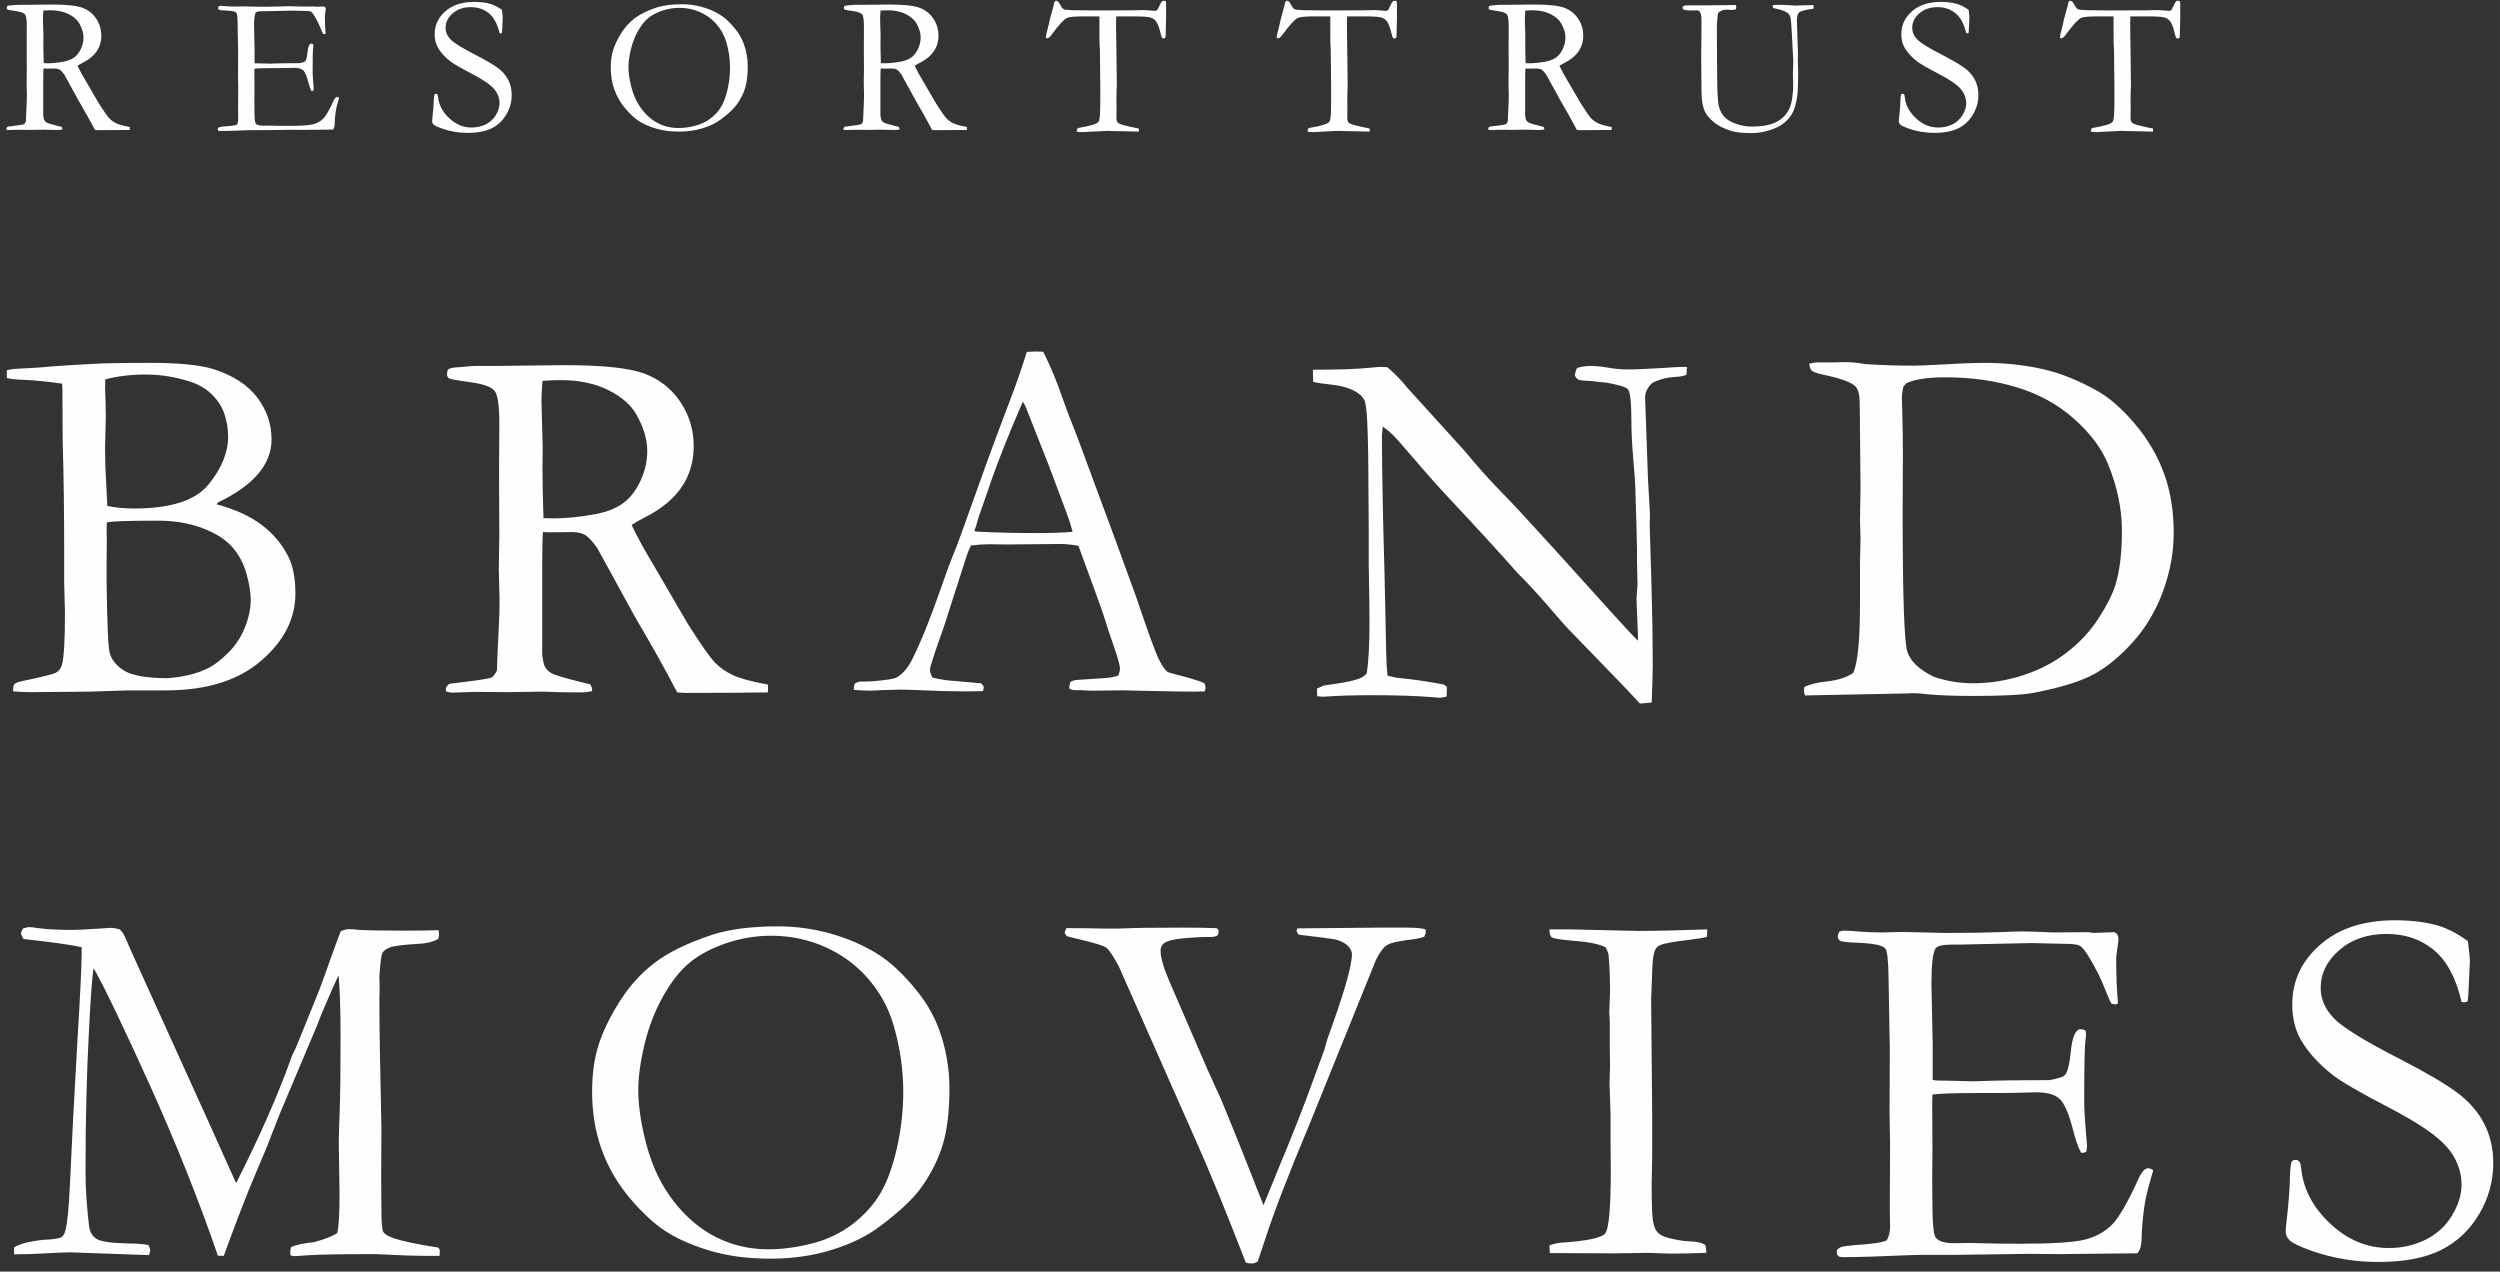 <svg 
 xmlns="http://www.w3.org/2000/svg"
 width="289px" height="147px" viewBox="0 0 289 147">
<rect x="0" y="0" width="289" height="147" fill="#333333" stroke="none"/>
<path fill-rule="evenodd"  fill="rgb(254, 254, 254)"
 d="M277.425,122.418 C280.554,124.032 282.794,125.352 284.143,126.378 C285.493,127.403 286.509,128.591 287.194,129.939 C287.879,131.287 288.221,132.791 288.221,134.452 C288.221,136.543 287.678,138.507 286.593,140.343 C285.507,142.180 284.045,143.563 282.207,144.491 C280.368,145.418 277.933,145.883 274.902,145.883 C272.261,145.883 269.728,145.463 267.303,144.624 C265.875,144.116 265.005,143.706 264.692,143.394 C264.379,143.082 264.223,142.750 264.223,142.398 C264.223,142.184 264.242,141.911 264.281,141.579 C264.555,139.276 264.702,137.382 264.721,135.898 C264.760,134.981 264.829,134.444 264.927,134.288 C265.005,134.152 265.151,134.083 265.367,134.083 C265.543,134.083 265.685,134.147 265.792,134.273 C265.900,134.400 265.973,134.639 266.012,134.991 C266.227,137.392 267.342,139.539 269.357,141.432 C271.352,143.326 273.611,144.272 276.134,144.272 C277.679,144.272 279.102,143.950 280.402,143.306 C281.703,142.662 282.720,141.730 283.454,140.510 C284.187,139.290 284.554,138.104 284.554,136.952 C284.554,135.371 283.996,133.927 282.882,132.619 C281.767,131.311 279.527,129.784 276.163,128.037 C272.799,126.290 270.608,125.016 269.592,124.216 C267.949,122.908 266.716,121.522 265.895,120.058 C265.288,118.926 264.985,117.608 264.985,116.105 C264.985,113.392 266.061,111.093 268.213,109.209 C270.364,107.326 273.249,106.384 276.867,106.384 C278.862,106.384 280.583,106.609 282.031,107.057 C283.087,107.409 284.172,107.985 285.287,108.785 C285.444,110.073 285.522,110.815 285.522,111.010 L285.405,113.616 C285.365,114.729 285.317,115.442 285.258,115.754 C285.082,115.832 284.935,115.871 284.818,115.871 L284.554,115.812 C283.928,113.079 282.867,111.088 281.371,109.839 C279.874,108.590 278.050,107.965 275.899,107.965 C273.669,107.965 271.840,108.590 270.413,109.839 C268.985,111.088 268.271,112.543 268.271,114.202 C268.271,115.471 268.770,116.632 269.768,117.686 C270.765,118.740 273.317,120.318 277.425,122.418 ZM251.983,4.151 C251.983,4.232 251.968,4.307 251.938,4.373 C251.855,4.426 251.784,4.451 251.724,4.451 C251.664,4.451 251.612,4.424 251.567,4.368 C251.522,4.312 251.465,4.140 251.398,3.851 C251.248,3.183 251.060,2.705 250.836,2.415 C250.685,2.230 250.470,2.097 250.189,2.015 C249.908,1.933 249.235,1.892 248.170,1.892 C247.315,1.892 246.682,1.892 246.270,1.892 C246.254,2.192 246.247,2.465 246.247,2.712 L246.337,9.689 C246.337,9.966 246.322,10.490 246.292,11.261 L246.303,12.756 L246.292,13.587 C246.292,13.849 246.337,14.036 246.427,14.149 C246.517,14.261 246.761,14.370 247.158,14.474 C247.848,14.647 248.309,14.751 248.541,14.789 C248.684,14.804 248.800,14.834 248.890,14.879 L248.890,15.215 L247.293,15.175 C246.416,15.169 245.756,15.152 245.314,15.126 L243.672,15.204 L242.468,15.271 C242.131,15.271 241.925,15.264 241.850,15.249 L241.692,15.182 C241.707,15.009 241.741,14.899 241.794,14.851 C241.846,14.802 241.985,14.763 242.210,14.733 C242.525,14.688 242.896,14.607 243.323,14.491 C243.750,14.375 244.032,14.258 244.167,14.138 C244.241,14.070 244.294,13.958 244.324,13.801 C244.391,13.472 244.425,12.825 244.425,11.859 L244.425,9.951 L244.380,5.787 L244.335,4.889 L244.324,1.892 C243.852,1.892 243.248,1.892 242.513,1.892 C241.434,1.892 240.778,1.958 240.545,2.088 C240.178,2.292 239.630,2.887 238.903,3.874 C238.663,4.244 238.454,4.429 238.274,4.429 L238.172,4.407 C238.142,4.362 238.127,4.321 238.127,4.283 C238.127,4.193 238.187,3.924 238.307,3.475 C238.457,2.899 238.547,2.510 238.577,2.308 L239.038,0.613 C239.068,0.388 239.109,0.244 239.162,0.181 C239.214,0.117 239.274,0.085 239.342,0.085 C239.477,0.085 239.630,0.246 239.803,0.568 C239.930,0.800 240.035,0.948 240.118,1.011 C240.200,1.075 240.320,1.118 240.478,1.140 L240.590,1.129 L241.074,1.174 L243.728,1.208 L246.866,1.197 L247.788,1.197 L249.531,1.164 C249.606,1.164 249.700,1.171 249.812,1.186 C250.322,1.231 250.637,1.253 250.757,1.253 C250.869,1.253 250.959,1.216 251.027,1.142 C251.049,1.113 251.173,0.866 251.398,0.401 C251.495,0.191 251.615,0.085 251.758,0.085 C251.818,0.085 251.893,0.100 251.983,0.130 C252.020,0.278 252.039,0.412 252.039,0.531 L252.028,0.976 L252.039,1.923 C252.039,2.153 252.020,2.896 251.983,4.151 ZM242.566,45.257 C243.954,46.057 245.377,47.321 246.834,49.049 C248.291,50.776 249.397,52.660 250.150,54.700 C250.902,56.740 251.279,59.038 251.279,61.595 C251.279,63.879 250.863,66.144 250.032,68.388 C249.201,70.633 248.042,72.580 246.556,74.229 C245.069,75.879 243.563,77.119 242.038,77.948 C240.512,78.778 238.184,79.495 235.055,80.100 C233.765,80.334 231.447,80.451 228.102,80.451 C225.892,80.451 224.093,80.383 222.704,80.247 C222.156,80.168 221.570,80.129 220.944,80.129 C220.846,80.129 220.739,80.139 220.621,80.159 L208.651,80.393 L208.593,80.159 C208.553,80.061 208.534,79.954 208.534,79.837 L208.593,79.397 C209.316,79.085 210.157,78.880 211.116,78.783 C212.504,78.626 213.541,78.294 214.226,77.786 C214.754,76.712 215.018,73.976 215.018,69.581 L215.018,64.951 L215.076,62.167 L215.018,60.116 L215.076,56.336 L214.988,46.812 C214.988,45.738 214.832,45.034 214.519,44.702 C214.069,44.214 212.876,43.764 210.940,43.354 C210.137,43.178 209.649,43.017 209.473,42.870 C209.297,42.724 209.189,42.446 209.150,42.036 C209.600,41.938 209.913,41.890 210.089,41.890 L212.172,41.890 L213.257,41.860 C213.981,41.860 214.783,41.938 215.663,42.095 C217.462,42.212 219.311,42.270 221.208,42.270 C221.755,42.270 222.538,42.241 223.555,42.182 C226.254,42.026 228.190,41.948 229.364,41.948 C231.730,41.948 233.965,42.182 236.068,42.651 C238.170,43.119 240.336,43.988 242.566,45.257 ZM233.148,44.774 C230.606,44.003 227.858,43.617 224.904,43.617 C222.870,43.617 221.364,43.842 220.386,44.291 C220.269,44.408 220.152,44.544 220.034,44.700 C219.917,45.189 219.858,45.637 219.858,46.047 C219.858,46.301 219.868,46.604 219.888,46.955 C219.946,49.220 219.976,51.035 219.976,52.401 L219.946,59.048 C219.946,68.808 220.127,74.240 220.489,75.342 C220.851,76.445 221.863,77.406 223.526,78.226 C225.012,78.734 226.518,78.987 228.044,78.987 C230.019,78.987 231.955,78.680 233.853,78.065 C235.749,77.450 237.427,76.582 238.884,75.459 C240.341,74.337 241.539,73.068 242.478,71.653 C243.417,70.238 244.081,68.964 244.473,67.832 C245.020,66.173 245.294,64.016 245.294,61.361 C245.294,58.824 244.756,56.247 243.681,53.631 C242.937,51.816 241.632,50.078 239.764,48.419 C237.896,46.760 235.691,45.545 233.148,44.774 ZM226.395,14.828 C225.690,15.183 224.757,15.361 223.595,15.361 C222.582,15.361 221.611,15.200 220.682,14.879 C220.135,14.684 219.801,14.527 219.681,14.407 C219.561,14.288 219.501,14.160 219.501,14.026 C219.501,13.943 219.508,13.839 219.524,13.711 C219.628,12.828 219.685,12.103 219.692,11.534 C219.707,11.182 219.733,10.977 219.771,10.917 C219.801,10.864 219.857,10.838 219.940,10.838 C220.007,10.838 220.061,10.862 220.103,10.911 C220.144,10.960 220.172,11.051 220.187,11.186 C220.269,12.106 220.697,12.929 221.469,13.655 C222.234,14.381 223.100,14.744 224.067,14.744 C224.659,14.744 225.205,14.620 225.703,14.374 C226.202,14.127 226.592,13.769 226.873,13.302 C227.154,12.834 227.295,12.380 227.295,11.938 C227.295,11.332 227.081,10.778 226.654,10.277 C226.226,9.776 225.368,9.190 224.078,8.520 C222.789,7.851 221.949,7.362 221.559,7.055 C220.929,6.554 220.457,6.023 220.142,5.462 C219.910,5.028 219.793,4.523 219.793,3.946 C219.793,2.906 220.206,2.025 221.031,1.303 C221.855,0.581 222.961,0.220 224.348,0.220 C225.113,0.220 225.773,0.306 226.327,0.478 C226.732,0.613 227.148,0.834 227.576,1.140 C227.636,1.634 227.666,1.919 227.666,1.993 L227.621,2.992 C227.606,3.419 227.587,3.692 227.565,3.812 C227.497,3.842 227.441,3.857 227.396,3.857 L227.295,3.834 C227.055,2.787 226.648,2.023 226.074,1.544 C225.501,1.066 224.802,0.826 223.977,0.826 C223.122,0.826 222.421,1.066 221.874,1.544 C221.327,2.023 221.053,2.581 221.053,3.217 C221.053,3.703 221.244,4.148 221.627,4.552 C222.009,4.957 222.987,5.561 224.562,6.366 C225.761,6.985 226.620,7.491 227.137,7.884 C227.655,8.277 228.044,8.733 228.307,9.249 C228.569,9.766 228.700,10.343 228.700,10.979 C228.700,11.781 228.492,12.534 228.076,13.238 C227.660,13.942 227.100,14.472 226.395,14.828 ZM207.991,1.427 C207.811,1.588 207.721,1.886 207.721,2.320 C207.721,2.552 207.736,3.058 207.766,3.836 L207.845,6.162 L207.834,7.083 L207.867,8.251 C207.867,9.719 207.826,10.718 207.744,11.250 C207.624,11.992 207.453,12.579 207.232,13.014 C207.011,13.448 206.690,13.839 206.270,14.187 C205.850,14.536 205.290,14.822 204.589,15.047 C203.888,15.271 203.196,15.384 202.514,15.384 C201.442,15.384 200.670,15.309 200.198,15.159 C199.335,14.897 198.649,14.556 198.139,14.137 C197.630,13.718 197.277,13.298 197.082,12.879 C196.820,12.325 196.689,11.516 196.689,10.452 L196.689,9.677 L196.655,6.532 L196.689,3.994 L196.689,2.286 C196.689,1.852 196.629,1.548 196.509,1.376 C196.426,1.256 196.306,1.196 196.149,1.196 L195.485,1.208 C194.991,1.208 194.676,1.155 194.541,1.051 C194.518,0.983 194.507,0.923 194.507,0.871 C194.507,0.804 194.529,0.751 194.574,0.714 C194.657,0.654 194.758,0.624 194.878,0.624 L195.171,0.624 L195.924,0.613 L197.701,0.613 L200.659,0.579 C200.696,0.706 200.715,0.804 200.715,0.871 C200.715,0.916 200.704,0.983 200.681,1.073 C200.486,1.125 200.329,1.152 200.209,1.152 C200.156,1.152 200.068,1.146 199.944,1.135 C199.821,1.124 199.721,1.118 199.646,1.118 C199.302,1.118 199.028,1.185 198.826,1.320 C198.691,1.403 198.608,1.511 198.578,1.646 L198.466,2.926 L198.499,8.487 C198.507,10.524 198.574,11.791 198.702,12.290 C198.829,12.788 199.043,13.198 199.343,13.520 C199.643,13.842 200.094,14.107 200.698,14.317 C201.301,14.527 201.888,14.632 202.458,14.632 C203.733,14.632 204.709,14.448 205.388,14.081 C206.066,13.714 206.553,13.207 206.850,12.559 C207.146,11.911 207.294,10.929 207.294,9.611 C207.294,9.573 207.283,9.273 207.260,8.712 L207.260,8.386 C207.260,8.266 207.267,8.032 207.283,7.684 C207.298,7.336 207.305,7.132 207.305,7.072 L207.136,3.848 C207.084,2.762 207.022,2.122 206.951,1.927 C206.880,1.732 206.777,1.586 206.642,1.489 C206.349,1.279 205.794,1.092 204.977,0.927 C204.940,0.822 204.917,0.714 204.910,0.602 C205.202,0.572 205.491,0.557 205.776,0.557 C206.075,0.557 206.390,0.568 206.720,0.590 C207.215,0.628 207.485,0.647 207.530,0.647 L209.307,0.590 L209.656,0.602 L209.644,1.006 C208.722,1.126 208.171,1.266 207.991,1.427 ZM195.016,42.417 L194.957,43.324 C194.644,43.461 194.214,43.544 193.666,43.573 C193.119,43.602 192.610,43.686 192.141,43.822 C191.437,44.037 191.016,44.222 190.879,44.378 C190.410,44.886 190.175,45.403 190.175,45.930 L190.498,55.183 L190.733,59.428 L190.703,60.658 L190.879,66.543 C190.997,70.565 191.055,74.059 191.055,77.026 C191.055,77.670 191.016,79.066 190.938,81.213 L189.570,81.330 C188.885,80.549 186.527,78.090 182.497,73.951 C181.558,72.995 180.922,72.322 180.590,71.931 L178.066,69.032 C177.087,67.959 176.451,67.275 176.158,66.983 C175.864,66.690 175.649,66.475 175.512,66.338 C173.379,63.918 170.611,60.892 167.206,57.262 C166.287,56.286 164.937,54.763 163.156,52.694 C162.041,51.386 161.337,50.586 161.043,50.293 C160.750,50.000 160.349,49.668 159.840,49.297 L159.752,50.293 C159.752,54.099 159.850,59.351 160.045,66.046 L160.251,75.737 C160.270,76.557 160.319,77.348 160.397,78.109 L161.424,78.343 C163.282,78.519 165.111,78.783 166.910,79.134 C167.047,79.251 167.164,79.339 167.262,79.397 L167.233,80.510 C166.920,80.607 166.666,80.656 166.470,80.656 C166.255,80.656 165.991,80.637 165.678,80.598 C163.742,80.441 161.385,80.364 158.608,80.364 C156.652,80.364 154.930,80.412 153.444,80.510 L153.034,80.539 C152.858,80.539 152.603,80.520 152.271,80.481 L152.241,79.602 L153.004,79.251 L154.383,79.046 C155.615,78.870 156.515,78.675 157.082,78.460 C157.453,78.324 157.757,78.119 157.992,77.846 C158.207,76.499 158.314,74.527 158.314,71.931 C158.314,70.721 158.285,68.505 158.226,65.284 L158.226,61.302 L158.168,52.987 C158.128,49.278 158.001,47.092 157.786,46.428 C157.669,46.077 157.424,45.765 157.053,45.491 C156.309,44.964 155.337,44.632 154.134,44.495 C152.931,44.359 152.153,44.242 151.801,44.144 L151.772,42.739 C154.803,42.739 157.023,42.661 158.432,42.504 C158.979,42.446 159.360,42.417 159.576,42.417 C159.752,42.417 160.016,42.427 160.368,42.446 C161.189,43.129 161.952,43.910 162.656,44.788 C162.813,44.964 162.989,45.159 163.184,45.374 L169.375,52.196 L170.255,53.250 C171.506,54.714 172.646,55.964 173.673,56.998 C174.700,58.033 176.699,60.190 179.672,63.469 L186.684,71.228 C187.368,71.990 188.249,72.937 189.324,74.068 L189.354,73.600 C189.236,70.887 189.178,69.452 189.178,69.296 L189.295,67.539 L189.236,64.787 L189.236,63.528 C189.236,62.727 189.168,60.258 189.031,56.120 C189.011,55.554 188.933,54.485 188.796,52.914 C188.659,51.342 188.591,49.961 188.591,48.770 C188.591,46.623 188.464,45.374 188.210,45.023 C188.034,44.769 187.202,44.506 185.716,44.232 C185.364,44.213 184.816,44.154 184.073,44.056 C183.193,44.017 182.674,43.968 182.518,43.910 C182.361,43.851 182.205,43.686 182.049,43.412 C182.088,43.100 182.176,42.807 182.313,42.534 C182.841,42.378 183.359,42.299 183.868,42.299 C184.415,42.299 185.095,42.368 185.907,42.504 C186.718,42.641 187.447,42.709 188.092,42.709 C188.992,42.709 190.390,42.651 192.288,42.534 C193.363,42.456 194.106,42.417 194.517,42.417 L195.016,42.417 ZM182.694,15.047 C182.597,15.047 182.462,15.039 182.290,15.025 C181.757,14.005 181.131,12.885 180.411,11.663 L178.747,8.628 C178.522,8.313 178.336,8.117 178.190,8.038 C178.044,7.960 177.851,7.920 177.611,7.920 L176.655,7.931 L176.340,7.920 C176.318,8.160 176.307,8.650 176.307,9.390 L176.307,13.229 C176.299,13.371 176.329,13.569 176.397,13.824 C176.456,13.966 176.560,14.080 176.706,14.166 C176.852,14.252 177.274,14.381 177.971,14.553 L178.432,14.665 C178.492,14.740 178.522,14.841 178.522,14.968 C178.320,15.006 178.177,15.025 178.095,15.025 C177.422,15.025 176.946,15.017 176.670,15.002 C176.527,14.995 176.411,14.991 176.322,14.991 L174.795,15.013 L173.302,15.002 C173.234,15.002 172.894,15.013 172.280,15.036 L172.056,14.991 L172.033,14.879 C172.033,14.811 172.085,14.733 172.190,14.643 C173.279,14.516 173.895,14.426 174.037,14.374 C174.134,14.337 174.223,14.224 174.305,14.037 L174.305,13.914 C174.305,13.727 174.335,13.050 174.395,11.884 C174.410,11.555 174.417,11.234 174.417,10.920 L174.383,9.585 L174.406,8.071 L174.395,5.256 L174.406,3.238 C174.413,2.385 174.348,1.866 174.209,1.679 C174.070,1.492 173.712,1.359 173.135,1.281 C172.558,1.202 172.239,1.144 172.179,1.107 C172.119,1.069 172.089,1.010 172.089,0.927 C172.089,0.875 172.100,0.808 172.123,0.725 C172.198,0.658 172.370,0.620 172.640,0.613 C172.678,0.613 172.781,0.604 172.950,0.585 C173.118,0.566 173.277,0.557 173.428,0.557 L174.350,0.557 L177.307,0.523 C178.979,0.523 180.151,0.647 180.822,0.893 C181.493,1.140 182.027,1.558 182.424,2.145 C182.822,2.732 183.021,3.389 183.021,4.115 C183.021,5.492 182.298,6.543 180.853,7.269 C180.606,7.396 180.411,7.508 180.269,7.605 C180.523,8.144 180.878,8.790 181.335,9.545 L182.761,11.989 C183.331,12.889 183.724,13.453 183.942,13.682 C184.160,13.910 184.424,14.099 184.735,14.249 C185.046,14.399 185.569,14.542 186.304,14.677 C186.312,14.751 186.316,14.811 186.316,14.856 C186.316,14.901 186.312,14.957 186.304,15.025 C185.277,15.039 184.074,15.047 182.694,15.047 ZM180.653,5.667 C180.859,5.233 180.962,4.785 180.962,4.322 C180.962,3.814 180.801,3.277 180.479,2.709 C180.231,2.276 179.813,1.914 179.225,1.622 C178.636,1.331 177.930,1.185 177.105,1.185 C176.903,1.185 176.640,1.196 176.318,1.219 C176.288,1.607 176.273,1.906 176.273,2.115 L176.329,4.210 L176.318,5.073 C176.318,5.655 176.333,6.399 176.363,7.302 C176.565,7.310 176.715,7.314 176.813,7.314 C177.352,7.314 177.975,7.250 178.679,7.123 C179.174,7.026 179.575,6.867 179.883,6.647 C180.190,6.427 180.447,6.100 180.653,5.667 ZM161.436,4.151 C161.436,4.232 161.421,4.307 161.391,4.373 C161.309,4.426 161.238,4.451 161.178,4.451 C161.118,4.451 161.065,4.424 161.020,4.368 C160.975,4.312 160.919,4.140 160.852,3.851 C160.701,3.183 160.514,2.705 160.289,2.415 C160.139,2.230 159.924,2.097 159.643,2.015 C159.361,1.933 158.688,1.892 157.624,1.892 C156.769,1.892 156.136,1.892 155.723,1.892 C155.708,2.192 155.701,2.465 155.701,2.712 L155.791,9.689 C155.791,9.966 155.776,10.490 155.746,11.261 L155.757,12.756 L155.746,13.587 C155.746,13.849 155.791,14.036 155.881,14.149 C155.971,14.261 156.214,14.370 156.612,14.474 C157.301,14.647 157.763,14.751 157.995,14.789 C158.137,14.804 158.254,14.834 158.344,14.879 L158.344,15.215 L156.747,15.175 C155.869,15.169 155.210,15.152 154.767,15.126 L153.125,15.204 L151.922,15.271 C151.585,15.271 151.378,15.264 151.304,15.249 L151.146,15.182 C151.161,15.009 151.195,14.899 151.247,14.851 C151.300,14.802 151.438,14.763 151.663,14.733 C151.978,14.688 152.349,14.607 152.777,14.491 C153.204,14.375 153.485,14.258 153.620,14.138 C153.695,14.070 153.748,13.958 153.778,13.801 C153.845,13.472 153.879,12.825 153.879,11.859 L153.879,9.951 L153.834,5.787 L153.789,4.889 L153.778,1.892 C153.305,1.892 152.702,1.892 151.967,1.892 C150.887,1.892 150.231,1.958 149.999,2.088 C149.632,2.292 149.084,2.887 148.357,3.874 C148.117,4.244 147.907,4.429 147.727,4.429 L147.626,4.407 C147.596,4.362 147.581,4.321 147.581,4.283 C147.581,4.193 147.641,3.924 147.761,3.475 C147.911,2.899 148.001,2.510 148.031,2.308 L148.492,0.613 C148.522,0.388 148.563,0.244 148.616,0.181 C148.668,0.117 148.728,0.085 148.796,0.085 C148.931,0.085 149.084,0.246 149.257,0.568 C149.384,0.800 149.489,0.948 149.572,1.011 C149.654,1.075 149.774,1.118 149.932,1.140 L150.044,1.129 L150.528,1.174 L153.182,1.208 L156.319,1.197 L157.242,1.197 L158.985,1.164 C159.060,1.164 159.153,1.171 159.266,1.186 C159.776,1.231 160.090,1.253 160.210,1.253 C160.323,1.253 160.413,1.216 160.480,1.142 C160.503,1.113 160.627,0.866 160.852,0.401 C160.949,0.191 161.069,0.085 161.211,0.085 C161.271,0.085 161.346,0.100 161.436,0.130 C161.474,0.278 161.493,0.412 161.493,0.531 L161.481,0.976 L161.493,1.923 C161.493,2.153 161.474,2.896 161.436,4.151 ZM151.097,126.792 L153.118,121.288 C153.157,121.170 153.265,120.780 153.441,120.116 C155.335,114.944 156.282,111.674 156.282,110.307 C156.282,110.015 156.150,109.717 155.886,109.414 C155.622,109.112 155.197,108.863 154.610,108.668 C154.375,108.590 153.613,108.473 152.322,108.316 L150.151,108.053 C149.975,107.858 149.887,107.692 149.887,107.555 L149.975,107.321 L159.480,107.233 L162.619,107.233 C163.675,107.233 164.399,107.302 164.790,107.438 L164.820,107.672 C164.820,107.829 164.761,108.034 164.644,108.287 C164.174,108.444 163.744,108.541 163.352,108.580 C161.709,108.775 160.692,109.004 160.300,109.268 C159.909,109.532 159.498,110.093 159.068,110.952 L151.370,129.984 C148.970,135.703 147.263,140.134 146.248,143.277 L145.399,145.824 C145.145,145.980 144.931,146.058 144.755,146.058 C144.531,146.058 144.286,146.029 144.021,145.971 C141.693,139.964 139.795,135.322 138.328,132.045 L129.348,111.742 C128.703,110.532 128.219,109.805 127.897,109.561 C127.574,109.317 126.444,108.971 124.509,108.521 C123.825,108.365 123.444,108.268 123.365,108.229 C123.229,108.131 123.131,107.985 123.072,107.789 L123.277,107.292 C124.862,107.292 126.446,107.311 128.030,107.350 L128.998,107.350 C129.292,107.350 129.614,107.341 129.966,107.321 C131.237,107.262 133.535,107.233 136.861,107.233 C137.525,107.233 138.171,107.238 138.797,107.248 C139.423,107.258 140.029,107.272 140.616,107.292 C140.733,107.350 140.821,107.438 140.880,107.555 L140.821,108.024 C140.704,108.219 140.411,108.316 139.941,108.316 L139.706,108.316 C139.159,108.297 138.259,108.341 137.007,108.448 C135.755,108.556 134.934,108.756 134.543,109.048 C134.289,109.263 134.162,109.546 134.162,109.898 C134.162,110.659 134.484,111.801 135.130,113.323 L139.595,123.659 L141.152,127.085 C142.660,130.716 144.148,134.425 145.618,138.211 C145.774,138.621 145.921,138.992 146.058,139.324 L148.021,134.522 C149.036,132.102 150.062,129.525 151.097,126.792 ZM137.951,79.954 C136.953,79.954 135.193,79.924 132.670,79.866 L129.736,79.800 L126.186,79.844 C125.952,79.844 125.712,79.833 125.468,79.811 C125.223,79.789 125.013,79.778 124.837,79.778 L124.191,79.778 C123.976,79.759 123.781,79.700 123.605,79.602 C123.605,79.329 123.653,79.066 123.751,78.812 C123.986,78.695 124.201,78.627 124.397,78.607 L127.476,78.401 C128.278,78.363 128.884,78.255 129.295,78.079 C129.412,77.727 129.471,77.463 129.471,77.287 C129.471,76.935 129.216,76.025 128.708,74.558 C128.356,73.581 128.049,72.652 127.785,71.772 C127.521,70.892 126.481,67.998 124.665,63.089 C123.863,62.952 123.159,62.883 122.553,62.883 L116.274,62.942 L114.426,62.913 C113.761,62.913 113.027,62.962 112.226,63.059 C111.971,63.645 111.804,64.065 111.726,64.318 L109.141,72.370 C108.045,75.435 107.498,77.124 107.498,77.436 C107.498,77.611 107.586,77.904 107.762,78.314 C108.173,78.431 108.720,78.539 109.405,78.636 L113.395,78.987 C113.610,79.163 113.718,79.320 113.718,79.456 C113.718,79.554 113.688,79.700 113.630,79.895 C112.750,79.915 112.075,79.924 111.605,79.924 C110.040,79.924 108.222,79.876 106.149,79.778 C105.190,79.739 104.506,79.719 104.095,79.719 C103.684,79.719 102.970,79.739 101.953,79.778 C101.288,79.817 100.809,79.837 100.516,79.837 C100.046,79.837 99.440,79.807 98.697,79.749 L98.697,79.573 C98.697,79.437 98.736,79.251 98.814,79.017 C99.088,78.861 99.332,78.783 99.547,78.783 L100.222,78.783 C100.359,78.783 100.593,78.773 100.926,78.753 C102.431,78.617 103.320,78.480 103.594,78.343 C104.278,77.973 104.865,77.329 105.354,76.411 C106.371,74.420 107.516,71.599 108.787,67.949 C109.394,66.212 109.775,65.158 109.932,64.787 C110.420,63.615 110.890,62.386 111.340,61.097 L114.099,53.397 C114.529,52.187 115.566,49.415 117.209,45.081 C117.620,43.988 118.119,42.524 118.706,40.689 L119.570,40.630 L120.596,40.660 C121.435,42.319 122.178,44.105 122.823,46.018 C123.174,47.033 123.750,48.546 124.552,50.556 L129.006,62.591 L131.379,69.120 C132.631,72.829 133.452,75.108 133.843,75.957 C134.235,76.806 134.596,77.367 134.929,77.641 C135.027,77.719 135.393,77.836 136.029,77.992 C136.665,78.148 137.110,78.266 137.364,78.343 C138.263,78.597 138.890,78.812 139.242,78.987 C139.320,79.202 139.359,79.368 139.359,79.485 C139.359,79.583 139.330,79.730 139.271,79.924 C138.645,79.944 138.205,79.954 137.951,79.954 ZM123.317,59.341 C122.047,55.946 121.344,54.073 121.208,53.722 L118.541,46.961 L118.248,46.434 C118.130,46.668 117.699,47.673 116.955,49.448 C115.702,52.493 114.801,54.863 114.253,56.561 C113.998,57.322 113.733,58.078 113.459,58.829 C113.185,59.580 113.014,60.107 112.945,60.410 C112.877,60.713 112.774,61.020 112.637,61.332 L112.813,61.449 C114.906,61.566 117.292,61.624 119.972,61.624 C121.497,61.624 122.837,61.576 123.991,61.478 C123.795,60.717 123.571,60.005 123.317,59.341 ZM134.749,4.151 C134.749,4.232 134.734,4.307 134.704,4.373 C134.622,4.426 134.550,4.451 134.490,4.451 C134.430,4.451 134.378,4.424 134.333,4.368 C134.288,4.312 134.232,4.140 134.164,3.851 C134.014,3.183 133.827,2.705 133.602,2.415 C133.452,2.230 133.237,2.097 132.955,2.015 C132.674,1.933 132.001,1.892 130.937,1.892 C130.082,1.892 129.448,1.892 129.036,1.892 C129.021,2.192 129.014,2.465 129.014,2.712 L129.104,9.689 C129.104,9.966 129.088,10.490 129.059,11.261 L129.070,12.756 L129.059,13.587 C129.059,13.849 129.104,14.036 129.194,14.149 C129.283,14.261 129.527,14.370 129.925,14.474 C130.614,14.647 131.075,14.751 131.308,14.789 C131.450,14.804 131.566,14.834 131.656,14.879 L131.656,15.215 L130.059,15.175 C129.182,15.169 128.522,15.152 128.080,15.126 L126.438,15.204 L125.235,15.271 C124.897,15.271 124.691,15.264 124.616,15.249 L124.459,15.182 C124.474,15.009 124.508,14.899 124.560,14.851 C124.612,14.802 124.751,14.763 124.976,14.733 C125.291,14.688 125.662,14.607 126.090,14.491 C126.517,14.375 126.798,14.258 126.933,14.138 C127.008,14.070 127.060,13.958 127.090,13.801 C127.158,13.472 127.192,12.825 127.192,11.859 L127.192,9.951 L127.147,5.787 L127.102,4.889 L127.090,1.892 C126.618,1.892 126.015,1.892 125.280,1.892 C124.200,1.892 123.544,1.958 123.312,2.088 C122.944,2.292 122.397,2.887 121.670,3.874 C121.430,4.244 121.220,4.429 121.040,4.429 L120.939,4.407 C120.909,4.362 120.894,4.321 120.894,4.283 C120.894,4.193 120.954,3.924 121.074,3.475 C121.224,2.899 121.314,2.510 121.344,2.308 L121.805,0.613 C121.835,0.388 121.876,0.244 121.928,0.181 C121.981,0.117 122.041,0.085 122.108,0.085 C122.243,0.085 122.397,0.246 122.570,0.568 C122.697,0.800 122.802,0.948 122.884,1.011 C122.967,1.075 123.087,1.118 123.244,1.140 L123.357,1.129 L123.840,1.174 L126.494,1.208 L129.632,1.197 L130.554,1.197 L132.297,1.164 C132.372,1.164 132.466,1.171 132.579,1.186 C133.088,1.231 133.403,1.253 133.523,1.253 C133.636,1.253 133.726,1.216 133.793,1.142 C133.816,1.113 133.939,0.866 134.164,0.401 C134.262,0.191 134.382,0.085 134.524,0.085 C134.584,0.085 134.659,0.100 134.749,0.130 C134.787,0.278 134.805,0.412 134.805,0.531 L134.794,0.976 L134.805,1.923 C134.805,2.153 134.787,2.896 134.749,4.151 ZM108.160,15.047 C108.063,15.047 107.928,15.039 107.756,15.025 C107.223,14.005 106.597,12.885 105.877,11.663 L104.213,8.628 C103.988,8.313 103.803,8.117 103.656,8.038 C103.510,7.960 103.317,7.920 103.077,7.920 L102.121,7.931 L101.806,7.920 C101.784,8.160 101.773,8.650 101.773,9.390 L101.773,13.229 C101.765,13.371 101.795,13.569 101.863,13.824 C101.922,13.966 102.026,14.080 102.172,14.166 C102.318,14.252 102.740,14.381 103.437,14.553 L103.898,14.665 C103.958,14.740 103.988,14.841 103.988,14.968 C103.786,15.006 103.643,15.025 103.561,15.025 C102.888,15.025 102.412,15.017 102.136,15.002 C101.993,14.995 101.877,14.991 101.788,14.991 L100.261,15.013 L98.768,15.002 C98.700,15.002 98.360,15.013 97.746,15.036 L97.522,14.991 L97.499,14.879 C97.499,14.811 97.551,14.733 97.656,14.643 C98.745,14.516 99.361,14.426 99.503,14.374 C99.600,14.337 99.689,14.224 99.771,14.037 L99.771,13.914 C99.771,13.727 99.801,13.050 99.861,11.884 C99.876,11.555 99.883,11.234 99.883,10.920 L99.850,9.585 L99.872,8.071 L99.861,5.256 L99.872,3.238 C99.879,2.385 99.814,1.866 99.675,1.679 C99.536,1.492 99.178,1.359 98.601,1.281 C98.024,1.202 97.705,1.144 97.645,1.107 C97.585,1.069 97.555,1.010 97.555,0.927 C97.555,0.875 97.567,0.808 97.589,0.725 C97.664,0.658 97.836,0.620 98.106,0.613 C98.144,0.613 98.247,0.604 98.416,0.585 C98.584,0.566 98.744,0.557 98.894,0.557 L99.816,0.557 L102.774,0.523 C104.445,0.523 105.617,0.647 106.288,0.893 C106.959,1.140 107.493,1.558 107.891,2.145 C108.288,2.732 108.487,3.389 108.487,4.115 C108.487,5.492 107.764,6.543 106.319,7.269 C106.072,7.396 105.877,7.508 105.735,7.605 C105.989,8.144 106.345,8.790 106.801,9.545 L108.227,11.989 C108.797,12.889 109.190,13.453 109.408,13.682 C109.626,13.910 109.890,14.099 110.201,14.249 C110.512,14.399 111.035,14.542 111.770,14.677 C111.778,14.751 111.782,14.811 111.782,14.856 C111.782,14.901 111.778,14.957 111.770,15.025 C110.743,15.039 109.540,15.047 108.160,15.047 ZM106.119,5.667 C106.325,5.233 106.429,4.785 106.429,4.322 C106.429,3.814 106.267,3.277 105.945,2.709 C105.698,2.276 105.279,1.914 104.691,1.622 C104.102,1.331 103.396,1.185 102.571,1.185 C102.369,1.185 102.106,1.196 101.784,1.219 C101.754,1.607 101.739,1.906 101.739,2.115 L101.795,4.210 L101.784,5.073 C101.784,5.655 101.799,6.399 101.829,7.302 C102.031,7.310 102.181,7.314 102.279,7.314 C102.818,7.314 103.441,7.250 104.146,7.123 C104.640,7.026 105.041,6.867 105.349,6.647 C105.656,6.427 105.913,6.100 106.119,5.667 ZM101.306,110.190 C102.910,111.167 104.513,112.670 106.117,114.699 C107.232,116.105 108.073,117.618 108.640,119.238 C109.384,121.366 109.755,123.562 109.755,125.826 C109.755,128.403 109.506,130.540 109.007,132.238 C108.508,133.937 107.672,135.616 106.499,137.274 C105.579,138.563 104.005,140.046 101.775,141.725 C100.289,142.857 98.441,143.770 96.231,144.463 C94.020,145.155 91.634,145.502 89.072,145.502 C86.471,145.502 84.153,145.199 82.119,144.594 C80.085,143.990 78.388,143.253 77.029,142.384 C75.669,141.516 74.271,140.232 72.834,138.534 C71.396,136.835 70.306,134.961 69.563,132.912 C68.819,130.862 68.448,128.627 68.448,126.207 C68.448,124.216 68.687,122.444 69.166,120.892 C69.646,119.340 70.452,117.657 71.587,115.841 C72.721,114.026 74.090,112.508 75.694,111.288 C77.298,110.069 79.518,108.990 82.354,108.053 C84.349,107.409 86.872,107.087 89.923,107.087 C91.977,107.087 93.986,107.360 95.952,107.906 C97.918,108.453 99.702,109.214 101.306,110.190 ZM95.321,109.444 C93.385,108.595 91.321,108.170 89.131,108.170 C87.351,108.170 85.610,108.463 83.909,109.048 C82.207,109.634 80.809,110.381 79.713,111.288 C78.618,112.196 77.601,113.484 76.662,115.153 C75.723,116.822 75.009,118.662 74.521,120.673 C74.032,122.683 73.787,124.460 73.787,126.002 C73.787,127.622 74.032,129.457 74.521,131.506 C75.009,133.556 75.679,135.332 76.530,136.835 C77.381,138.339 78.427,139.671 79.669,140.832 C80.911,141.994 82.305,142.882 83.850,143.496 C85.395,144.111 87.048,144.419 88.808,144.419 C90.451,144.419 92.157,144.190 93.928,143.731 C95.697,143.272 97.267,142.511 98.636,141.447 C100.005,140.383 101.076,139.173 101.849,137.816 C102.621,136.460 103.242,134.717 103.712,132.590 C104.181,130.462 104.416,128.334 104.416,126.207 C104.416,123.552 104.024,120.927 103.242,118.330 C102.636,116.359 101.648,114.597 100.279,113.045 C98.910,111.493 97.257,110.293 95.321,109.444 ZM79.342,80.100 C79.088,80.100 78.736,80.080 78.286,80.042 C76.897,77.383 75.265,74.460 73.387,71.273 L69.045,63.355 C68.458,62.534 67.974,62.021 67.593,61.816 C67.211,61.611 66.708,61.508 66.082,61.508 L63.588,61.537 L62.767,61.508 C62.708,62.133 62.679,63.411 62.679,65.344 L62.679,75.357 C62.659,75.728 62.737,76.245 62.913,76.909 C63.070,77.280 63.339,77.577 63.720,77.802 C64.101,78.026 65.202,78.363 67.021,78.812 L68.223,79.105 C68.380,79.300 68.458,79.563 68.458,79.895 C67.931,79.993 67.559,80.042 67.345,80.042 C65.587,80.042 64.348,80.022 63.626,79.983 C63.254,79.963 62.952,79.954 62.718,79.954 L58.735,80.012 L54.839,79.983 C54.663,79.983 53.775,80.012 52.175,80.071 L51.589,79.954 L51.530,79.661 C51.530,79.485 51.666,79.280 51.939,79.046 C54.781,78.715 56.387,78.481 56.757,78.344 C57.010,78.247 57.243,77.954 57.458,77.466 L57.458,77.144 C57.458,76.657 57.536,74.892 57.692,71.849 C57.730,70.991 57.750,70.152 57.750,69.333 L57.662,65.852 L57.721,61.902 L57.691,54.559 L57.721,49.293 C57.740,47.069 57.569,45.714 57.207,45.226 C56.845,44.738 55.911,44.393 54.405,44.188 C52.899,43.983 52.068,43.832 51.912,43.734 C51.755,43.637 51.677,43.481 51.677,43.266 C51.677,43.129 51.706,42.954 51.765,42.739 C51.960,42.563 52.410,42.466 53.114,42.446 C53.212,42.446 53.481,42.422 53.921,42.373 C54.361,42.324 54.777,42.299 55.168,42.299 L57.574,42.299 L65.290,42.212 C69.651,42.212 72.707,42.534 74.458,43.178 C76.208,43.822 77.601,44.910 78.638,46.443 C79.675,47.975 80.193,49.688 80.193,51.581 C80.193,55.173 78.308,57.916 74.538,59.809 C73.893,60.141 73.386,60.434 73.014,60.687 C73.678,62.091 74.605,63.778 75.797,65.747 L79.516,72.124 C81.003,74.471 82.030,75.942 82.597,76.538 C83.165,77.135 83.854,77.628 84.666,78.019 C85.478,78.411 86.842,78.782 88.760,79.134 C88.779,79.329 88.789,79.485 88.789,79.602 C88.789,79.719 88.779,79.866 88.760,80.042 C86.080,80.080 82.941,80.100 79.342,80.100 ZM74.018,55.630 C74.555,54.500 74.824,53.331 74.824,52.122 C74.824,50.798 74.404,49.395 73.563,47.914 C72.917,46.784 71.827,45.839 70.292,45.079 C68.756,44.319 66.913,43.939 64.762,43.939 C64.234,43.939 63.549,43.968 62.708,44.027 C62.630,45.040 62.591,45.819 62.591,46.365 L62.737,51.830 L62.708,54.081 C62.708,55.600 62.747,57.539 62.825,59.897 C63.353,59.916 63.744,59.926 63.999,59.926 C65.407,59.926 67.030,59.760 68.869,59.429 C70.160,59.176 71.206,58.762 72.008,58.187 C72.810,57.613 73.479,56.760 74.018,55.630 ZM85.191,12.061 C84.838,12.555 84.235,13.124 83.380,13.767 C82.810,14.201 82.102,14.551 81.254,14.817 C80.407,15.082 79.492,15.215 78.510,15.215 C77.513,15.215 76.625,15.099 75.845,14.867 C75.065,14.636 74.415,14.353 73.894,14.020 C73.373,13.687 72.837,13.195 72.286,12.544 C71.735,11.893 71.317,11.175 71.032,10.389 C70.747,9.603 70.604,8.747 70.604,7.819 C70.604,7.055 70.696,6.376 70.880,5.782 C71.063,5.187 71.373,4.541 71.808,3.845 C72.242,3.149 72.767,2.568 73.382,2.100 C73.997,1.632 74.848,1.219 75.935,0.860 C76.700,0.613 77.667,0.489 78.836,0.489 C79.624,0.489 80.394,0.594 81.148,0.804 C81.901,1.013 82.585,1.305 83.200,1.679 C83.815,2.053 84.430,2.629 85.044,3.408 C85.472,3.946 85.794,4.526 86.012,5.147 C86.296,5.963 86.439,6.805 86.439,7.673 C86.439,8.660 86.343,9.480 86.152,10.131 C85.961,10.782 85.640,11.425 85.191,12.061 ZM83.942,4.799 C83.710,4.044 83.331,3.368 82.806,2.773 C82.282,2.179 81.648,1.718 80.906,1.393 C80.164,1.067 79.372,0.905 78.533,0.905 C77.851,0.905 77.183,1.017 76.531,1.241 C75.879,1.466 75.343,1.752 74.923,2.100 C74.503,2.448 74.113,2.942 73.753,3.582 C73.393,4.221 73.120,4.927 72.932,5.697 C72.745,6.468 72.651,7.149 72.651,7.740 C72.651,8.361 72.745,9.065 72.932,9.850 C73.120,10.636 73.376,11.317 73.703,11.893 C74.029,12.469 74.430,12.980 74.906,13.425 C75.382,13.870 75.916,14.211 76.509,14.446 C77.101,14.682 77.734,14.800 78.409,14.800 C79.039,14.800 79.693,14.712 80.372,14.536 C81.050,14.361 81.652,14.069 82.177,13.661 C82.701,13.253 83.112,12.789 83.408,12.269 C83.704,11.749 83.942,11.081 84.122,10.266 C84.302,9.450 84.392,8.634 84.392,7.819 C84.392,6.801 84.242,5.795 83.942,4.799 ZM56.848,14.828 C56.144,15.183 55.210,15.361 54.048,15.361 C53.036,15.361 52.065,15.200 51.135,14.879 C50.588,14.684 50.254,14.527 50.135,14.407 C50.014,14.288 49.955,14.160 49.955,14.026 C49.955,13.943 49.962,13.839 49.977,13.711 C50.082,12.828 50.138,12.103 50.146,11.534 C50.161,11.182 50.187,10.977 50.224,10.917 C50.254,10.864 50.311,10.838 50.393,10.838 C50.461,10.838 50.515,10.862 50.556,10.911 C50.597,10.960 50.625,11.051 50.641,11.186 C50.723,12.106 51.150,12.929 51.923,13.655 C52.687,14.381 53.553,14.744 54.521,14.744 C55.113,14.744 55.658,14.620 56.157,14.374 C56.655,14.127 57.045,13.769 57.326,13.302 C57.608,12.834 57.748,12.380 57.748,11.938 C57.748,11.332 57.534,10.778 57.107,10.277 C56.680,9.776 55.821,9.190 54.532,8.520 C53.242,7.851 52.402,7.362 52.013,7.055 C51.383,6.554 50.910,6.023 50.596,5.462 C50.363,5.028 50.247,4.523 50.247,3.946 C50.247,2.906 50.659,2.025 51.484,1.303 C52.309,0.581 53.415,0.220 54.802,0.220 C55.566,0.220 56.226,0.306 56.781,0.478 C57.186,0.613 57.602,0.834 58.029,1.140 C58.089,1.634 58.119,1.919 58.119,1.993 L58.074,2.992 C58.059,3.419 58.041,3.692 58.018,3.812 C57.951,3.842 57.894,3.857 57.849,3.857 L57.748,3.834 C57.508,2.787 57.102,2.023 56.528,1.544 C55.954,1.066 55.255,0.826 54.431,0.826 C53.576,0.826 52.875,1.066 52.328,1.544 C51.780,2.023 51.507,2.581 51.507,3.217 C51.507,3.703 51.698,4.148 52.080,4.552 C52.462,4.957 53.441,5.561 55.015,6.366 C56.215,6.985 57.073,7.491 57.591,7.884 C58.108,8.277 58.498,8.733 58.760,9.249 C59.023,9.766 59.154,10.343 59.154,10.979 C59.154,11.781 58.946,12.534 58.530,13.238 C58.114,13.942 57.553,14.472 56.848,14.828 ZM50.752,107.994 C50.752,108.131 50.722,108.316 50.664,108.551 C50.037,108.883 49.285,109.068 48.404,109.107 C46.663,109.205 45.559,109.341 45.089,109.517 C44.620,109.693 44.322,109.917 44.195,110.190 C44.067,110.464 43.955,111.362 43.857,112.884 L43.886,114.231 L43.857,115.636 C43.857,118.564 43.935,123.484 44.092,130.394 L44.063,136.133 L44.092,139.822 C44.092,141.267 44.160,142.120 44.297,142.384 C44.434,142.647 44.825,142.896 45.471,143.130 C46.527,143.482 48.248,143.843 50.634,144.214 C50.771,144.312 50.840,144.438 50.840,144.594 C50.840,144.770 50.829,144.965 50.810,145.180 L49.459,145.180 C48.303,145.180 47.049,145.146 45.697,145.078 C44.345,145.009 43.620,144.975 43.522,144.975 C39.506,144.975 36.841,145.020 35.528,145.109 C34.725,145.176 34.216,145.209 34.001,145.209 C33.863,145.209 33.716,145.170 33.560,145.092 L33.560,144.712 C33.560,144.536 33.589,144.351 33.648,144.155 C34.293,143.882 35.173,143.696 36.288,143.599 C37.520,143.266 38.420,142.915 38.987,142.544 C39.163,141.801 39.251,140.287 39.251,138.001 L39.163,132.080 C39.163,131.436 39.197,130.234 39.266,128.476 C39.334,126.718 39.368,123.855 39.368,119.889 C39.368,116.743 39.290,114.360 39.134,112.738 C38.803,113.421 38.150,114.904 37.176,117.188 L36.738,118.301 L36.679,118.477 L32.356,128.725 L30.807,132.677 L28.791,137.479 C27.915,139.685 27.165,141.637 26.542,143.335 C26.269,144.116 26.045,144.731 25.870,145.180 L25.185,145.151 C22.973,138.709 20.334,132.102 17.270,125.328 C14.205,118.555 12.056,114.085 10.823,111.918 C10.661,112.757 10.480,115.197 10.279,119.238 C10.017,124.157 9.887,129.574 9.887,135.488 C9.887,137.337 10.023,139.418 10.297,141.733 C10.375,142.394 10.659,142.885 11.148,143.206 C11.637,143.528 12.898,143.707 14.933,143.746 C15.715,143.746 16.458,143.804 17.162,143.921 C17.299,144.222 17.368,144.442 17.368,144.582 C17.368,144.682 17.319,144.852 17.222,145.092 L8.113,144.770 C7.449,144.770 6.414,144.814 5.008,144.900 C4.227,144.952 3.104,144.987 1.640,145.004 L1.611,144.214 C2.217,143.804 3.312,143.512 4.897,143.336 C6.129,143.278 6.862,143.171 7.097,143.016 C7.253,142.899 7.371,142.754 7.449,142.578 C7.742,141.860 7.957,139.906 8.094,136.718 C8.274,132.560 8.563,127.027 8.962,120.117 C9.281,114.847 9.440,111.558 9.440,110.250 L9.440,109.489 C8.027,109.196 5.789,108.883 2.726,108.551 C2.530,108.258 2.432,108.034 2.432,107.877 C2.432,107.780 2.500,107.604 2.637,107.350 C2.969,107.233 3.222,107.174 3.398,107.174 C3.554,107.174 3.896,107.214 4.423,107.292 C5.379,107.428 6.696,107.497 8.375,107.497 C8.921,107.497 9.858,107.452 11.185,107.363 C12.122,107.296 12.649,107.262 12.766,107.262 C13.079,107.262 13.440,107.321 13.850,107.438 C14.050,107.636 14.201,107.824 14.302,108.002 L15.530,110.754 L23.834,129.083 L27.296,136.777 C30.004,131.409 32.109,126.636 33.610,122.459 C33.707,122.147 33.824,121.863 33.961,121.610 C34.136,121.278 34.301,120.907 34.457,120.497 C34.613,120.087 35.246,118.526 36.357,115.812 C36.806,114.719 37.166,113.782 37.439,113.001 C38.549,109.878 39.202,108.092 39.397,107.643 C39.770,107.487 40.093,107.409 40.368,107.409 C40.682,107.409 41.083,107.438 41.574,107.497 C42.672,107.555 44.457,107.584 46.928,107.584 C48.457,107.584 49.712,107.565 50.693,107.526 C50.732,107.741 50.752,107.897 50.752,107.994 ZM38.682,14.362 C38.682,14.609 38.622,14.815 38.502,14.980 L38.255,14.980 L35.095,15.013 L33.678,15.002 L30.304,15.047 L28.932,15.047 C28.759,15.047 28.598,15.051 28.448,15.058 C27.099,15.118 26.105,15.148 25.468,15.148 C25.356,15.148 25.279,15.130 25.237,15.093 C25.196,15.057 25.176,15.002 25.176,14.929 L25.187,14.820 C25.262,14.754 25.325,14.714 25.378,14.699 C25.505,14.662 25.723,14.632 26.030,14.609 C26.757,14.564 27.207,14.497 27.380,14.407 C27.485,14.257 27.537,14.047 27.537,13.777 L27.526,12.990 L27.537,10.135 L27.515,8.785 L27.526,5.963 L27.470,2.759 C27.462,1.995 27.414,1.564 27.324,1.466 C27.189,1.324 26.787,1.241 26.120,1.219 C25.835,1.212 25.584,1.189 25.367,1.152 C25.269,1.099 25.221,1.032 25.221,0.950 C25.221,0.890 25.239,0.819 25.277,0.736 C25.344,0.699 25.404,0.680 25.457,0.680 C25.562,0.680 25.689,0.684 25.839,0.691 C26.281,0.736 26.739,0.759 27.211,0.759 L28.043,0.736 L30.023,0.781 C31.012,0.781 31.784,0.770 32.339,0.748 C32.894,0.725 33.269,0.714 33.464,0.714 C33.636,0.714 34.064,0.729 34.746,0.759 L36.343,0.748 L36.534,0.781 L37.468,0.748 L37.580,0.804 C37.618,0.864 37.644,0.927 37.659,0.994 C37.659,1.099 37.642,1.260 37.608,1.477 C37.574,1.694 37.558,1.829 37.558,1.881 C37.558,2.659 37.584,3.318 37.636,3.857 C37.629,3.901 37.607,3.931 37.570,3.946 C37.489,3.946 37.416,3.935 37.350,3.913 C37.267,3.771 37.156,3.520 37.018,3.161 C36.879,2.802 36.671,2.386 36.393,1.915 C36.205,1.601 36.059,1.414 35.954,1.354 C35.849,1.294 35.631,1.264 35.301,1.264 C35.234,1.264 34.892,1.256 34.277,1.241 C34.112,1.234 33.951,1.230 33.793,1.230 L30.586,1.298 L30.305,1.298 C29.892,1.298 29.644,1.350 29.562,1.455 C29.434,1.634 29.370,2.162 29.370,3.037 C29.370,3.127 29.389,4.025 29.427,5.731 L29.427,7.291 C29.509,7.314 29.599,7.325 29.697,7.325 L29.888,7.325 C30.015,7.325 30.203,7.329 30.450,7.336 C30.840,7.351 31.102,7.359 31.237,7.359 C31.327,7.359 31.406,7.355 31.473,7.347 C32.283,7.317 33.325,7.302 34.600,7.302 C34.997,7.235 35.230,7.156 35.297,7.067 C35.410,6.932 35.494,6.580 35.550,6.012 C35.606,5.443 35.732,5.121 35.927,5.046 C36.024,5.046 36.114,5.065 36.197,5.102 C36.212,5.162 36.219,5.219 36.219,5.271 C36.219,5.323 36.212,5.409 36.197,5.529 C36.159,5.806 36.141,6.674 36.141,8.133 C36.141,8.522 36.161,8.956 36.202,9.435 C36.244,9.914 36.264,10.172 36.264,10.209 C36.264,10.277 36.253,10.367 36.231,10.479 C36.170,10.509 36.122,10.524 36.084,10.524 L36.006,10.524 C35.886,10.314 35.769,9.989 35.657,9.547 C35.462,8.791 35.258,8.318 35.044,8.127 C34.830,7.937 34.484,7.841 34.004,7.841 C33.899,7.841 33.708,7.847 33.430,7.858 C33.153,7.869 32.740,7.875 32.193,7.875 L31.462,7.875 C30.420,7.875 29.738,7.897 29.415,7.942 L29.404,8.313 L29.415,10.382 L29.404,11.686 L29.415,12.957 C29.423,13.721 29.472,14.163 29.562,14.283 C29.689,14.448 29.966,14.531 30.394,14.531 L31.080,14.519 C31.140,14.519 31.374,14.525 31.783,14.536 C32.191,14.548 32.695,14.553 33.295,14.553 C34.742,14.553 35.706,14.491 36.186,14.367 C36.665,14.244 37.061,14.024 37.372,13.709 C37.683,13.393 38.075,12.714 38.547,11.670 C38.690,11.362 38.832,11.208 38.975,11.208 C39.042,11.208 39.117,11.238 39.200,11.298 C38.982,12.039 38.858,12.525 38.828,12.757 C38.746,13.281 38.697,13.816 38.682,14.362 ZM29.732,45.945 C30.837,47.399 31.390,49.015 31.390,50.791 C31.390,53.680 29.326,56.110 25.197,58.081 L25.053,58.301 C27.165,58.867 28.896,59.659 30.246,60.675 C31.595,61.690 32.632,62.931 33.356,64.395 C33.884,65.470 34.148,66.876 34.148,68.615 C34.148,71.525 32.823,74.118 30.173,76.394 C27.522,78.670 23.869,79.807 19.215,79.807 L14.844,79.807 L10.414,79.954 C6.502,79.993 4.213,80.012 3.548,80.012 C2.864,80.012 2.189,79.983 1.524,79.924 L1.524,79.593 C1.524,79.353 1.573,79.183 1.671,79.083 C1.788,78.963 2.013,78.863 2.346,78.783 C4.790,78.276 6.174,77.930 6.497,77.745 C6.820,77.560 7.040,77.263 7.157,76.853 C7.392,76.074 7.509,74.067 7.509,70.832 C7.509,70.540 7.499,70.169 7.480,69.721 C7.440,68.415 7.421,67.665 7.421,67.470 L7.421,64.430 C7.421,59.286 7.362,54.794 7.245,50.954 L7.216,45.079 L7.186,44.348 C5.524,44.114 4.057,43.968 2.786,43.909 C1.964,43.890 1.299,43.822 0.791,43.705 L0.791,42.797 C1.123,42.719 1.387,42.670 1.583,42.651 L4.341,42.498 C6.629,42.293 9.191,42.129 12.027,42.007 C13.161,41.968 14.951,41.948 17.396,41.948 C20.721,41.948 23.156,42.192 24.701,42.680 C26.950,43.402 28.627,44.491 29.732,45.945 ZM12.320,64.669 L12.320,67.158 C12.379,71.746 12.487,74.459 12.644,75.298 C12.800,76.138 13.334,76.860 14.245,77.465 C15.157,78.070 16.846,78.383 19.315,78.402 C21.255,78.266 22.881,77.856 24.194,77.172 C24.801,76.860 25.521,76.299 26.354,75.488 C27.186,74.679 27.833,73.707 28.294,72.575 C28.754,71.443 28.984,70.350 28.984,69.296 C28.984,68.496 28.823,67.510 28.499,66.338 C28.176,65.167 27.627,64.138 26.853,63.249 C26.079,62.361 24.928,61.629 23.400,61.053 C21.872,60.478 20.187,60.190 18.345,60.190 C14.779,60.190 12.781,60.258 12.350,60.395 C12.330,60.844 12.320,61.176 12.320,61.390 L12.350,62.473 L12.320,64.669 ZM24.565,45.667 C23.889,44.984 23.051,44.476 22.051,44.144 C20.346,43.578 18.602,43.295 16.818,43.295 C15.152,43.295 13.604,43.481 12.174,43.851 C12.154,44.261 12.144,44.564 12.144,44.759 C12.144,44.954 12.164,45.511 12.203,46.428 C12.222,47.014 12.232,47.599 12.232,48.185 L12.144,51.728 L12.174,53.836 L12.379,57.964 L12.408,58.491 C13.389,58.687 14.417,58.784 15.495,58.784 C19.729,58.784 22.600,57.857 24.109,56.003 C25.618,54.148 26.373,52.304 26.373,50.469 C26.373,49.649 26.241,48.814 25.976,47.965 C25.711,47.116 25.241,46.350 24.565,45.667 ZM11.385,15.047 C11.288,15.047 11.153,15.039 10.981,15.025 C10.448,14.005 9.822,12.885 9.102,11.663 L7.438,8.628 C7.213,8.313 7.028,8.117 6.881,8.038 C6.735,7.960 6.542,7.920 6.302,7.920 L5.346,7.931 L5.031,7.920 C5.009,8.160 4.998,8.650 4.998,9.390 L4.998,13.229 C4.990,13.371 5.020,13.569 5.088,13.824 C5.148,13.966 5.251,14.080 5.397,14.166 C5.543,14.252 5.965,14.381 6.662,14.553 L7.123,14.665 C7.183,14.740 7.213,14.841 7.213,14.968 C7.011,15.006 6.869,15.025 6.786,15.025 C6.113,15.025 5.637,15.017 5.361,15.002 C5.218,14.995 5.102,14.991 5.013,14.991 L3.486,15.013 L1.993,15.002 C1.925,15.002 1.585,15.013 0.971,15.036 L0.747,14.991 L0.724,14.879 C0.724,14.811 0.776,14.733 0.881,14.643 C1.970,14.516 2.586,14.426 2.728,14.374 C2.825,14.337 2.914,14.224 2.996,14.037 L2.996,13.914 C2.996,13.727 3.026,13.050 3.086,11.884 C3.101,11.555 3.108,11.234 3.108,10.920 L3.075,9.585 L3.097,8.071 L3.086,5.256 L3.097,3.238 C3.104,2.385 3.039,1.866 2.900,1.679 C2.761,1.492 2.403,1.359 1.826,1.281 C1.249,1.202 0.930,1.144 0.870,1.107 C0.810,1.069 0.780,1.010 0.780,0.927 C0.780,0.875 0.792,0.808 0.814,0.725 C0.889,0.658 1.061,0.620 1.331,0.613 C1.369,0.613 1.472,0.604 1.641,0.585 C1.809,0.566 1.969,0.557 2.119,0.557 L3.041,0.557 L5.999,0.523 C7.670,0.523 8.842,0.647 9.513,0.893 C10.184,1.140 10.718,1.558 11.116,2.145 C11.513,2.732 11.712,3.389 11.712,4.115 C11.712,5.492 10.989,6.543 9.544,7.269 C9.297,7.396 9.102,7.508 8.960,7.605 C9.214,8.144 9.570,8.790 10.026,9.545 L11.452,11.989 C12.022,12.889 12.416,13.453 12.633,13.682 C12.851,13.910 13.115,14.099 13.426,14.249 C13.737,14.399 14.260,14.542 14.995,14.677 C15.003,14.751 15.007,14.811 15.007,14.856 C15.007,14.901 15.003,14.957 14.995,15.025 C13.968,15.039 12.765,15.047 11.385,15.047 ZM9.344,5.667 C9.550,5.233 9.654,4.785 9.654,4.322 C9.654,3.814 9.492,3.277 9.170,2.709 C8.923,2.276 8.504,1.914 7.916,1.622 C7.327,1.331 6.621,1.185 5.796,1.185 C5.594,1.185 5.331,1.196 5.009,1.219 C4.979,1.607 4.964,1.906 4.964,2.115 L5.020,4.210 L5.009,5.073 C5.009,5.655 5.024,6.399 5.054,7.302 C5.256,7.310 5.406,7.314 5.504,7.314 C6.044,7.314 6.666,7.250 7.371,7.123 C7.865,7.026 8.266,6.867 8.574,6.647 C8.881,6.427 9.138,6.100 9.344,5.667 ZM185.621,109.518 C184.897,109.147 183.729,108.898 182.115,108.771 C180.501,108.644 179.587,108.502 179.372,108.346 C179.215,108.229 179.127,107.926 179.108,107.438 L181.576,107.438 L189.363,107.614 C191.361,107.614 194.025,107.555 197.356,107.438 C197.356,107.750 197.336,108.043 197.297,108.316 C196.906,108.414 196.251,108.521 195.332,108.638 C193.473,108.854 192.339,109.059 191.929,109.254 C191.674,109.352 191.488,109.518 191.371,109.752 C191.175,110.104 191.058,110.759 191.019,111.716 L190.872,115.496 L190.990,128.537 L190.990,133.694 C190.950,135.316 190.931,136.420 190.931,137.005 C190.931,139.194 190.985,140.590 191.092,141.196 C191.200,141.802 191.386,142.237 191.650,142.500 C191.914,142.764 192.349,142.974 192.955,143.130 C193.855,143.345 194.559,143.463 195.068,143.482 C196.163,143.521 196.857,143.677 197.151,143.950 C197.209,144.204 197.239,144.419 197.239,144.594 L197.239,144.829 C195.456,144.887 194.144,144.917 193.301,144.917 C192.811,144.917 191.940,144.887 190.686,144.829 L186.631,144.887 L179.725,144.858 L179.167,144.858 L179.108,143.980 C179.538,143.804 179.978,143.697 180.428,143.658 C183.421,143.462 185.132,143.106 185.562,142.588 C185.992,142.070 186.208,139.565 186.208,135.071 L186.178,131.994 L186.178,128.771 L186.061,125.225 L186.120,123.145 L186.090,120.859 L186.090,118.163 L186.032,116.961 L186.090,115.437 C186.110,115.086 186.120,114.676 186.120,114.207 C186.120,112.976 186.061,111.677 185.944,110.309 C185.865,110.036 185.757,109.772 185.621,109.518 ZM212.858,144.155 C213.190,144.057 213.757,143.979 214.560,143.921 C216.457,143.803 217.630,143.628 218.080,143.393 C218.354,143.002 218.491,142.454 218.491,141.750 L218.462,139.697 L218.491,132.248 L218.432,128.728 L218.462,121.367 L218.315,113.008 C218.295,111.014 218.168,109.889 217.934,109.635 C217.581,109.263 216.535,109.048 214.794,108.990 C214.051,108.971 213.396,108.912 212.829,108.814 C212.574,108.678 212.447,108.502 212.447,108.287 C212.447,108.131 212.496,107.946 212.594,107.731 C212.770,107.633 212.926,107.584 213.063,107.584 C213.337,107.584 213.669,107.594 214.061,107.614 C215.215,107.731 216.408,107.789 217.640,107.789 L219.811,107.731 L224.975,107.848 C227.556,107.848 229.571,107.819 231.018,107.760 C232.465,107.702 233.443,107.672 233.952,107.672 C234.402,107.672 235.516,107.712 237.296,107.789 L241.462,107.760 L241.961,107.848 L244.396,107.760 L244.690,107.906 C244.787,108.063 244.856,108.229 244.895,108.404 C244.895,108.678 244.851,109.097 244.763,109.663 C244.675,110.230 244.631,110.581 244.631,110.717 C244.631,112.748 244.699,114.465 244.836,115.871 C244.817,115.988 244.759,116.066 244.663,116.105 C244.453,116.105 244.261,116.076 244.088,116.017 C243.873,115.647 243.584,114.992 243.222,114.055 C242.860,113.118 242.317,112.035 241.593,110.805 C241.103,109.985 240.722,109.498 240.448,109.341 C240.173,109.185 239.606,109.107 238.745,109.107 C238.569,109.107 237.678,109.088 236.073,109.048 C235.643,109.029 235.222,109.019 234.811,109.019 L226.444,109.195 L225.710,109.195 C224.633,109.195 223.987,109.332 223.772,109.605 C223.439,110.073 223.273,111.449 223.273,113.733 C223.273,113.967 223.322,116.310 223.420,120.760 L223.420,124.830 C223.635,124.889 223.869,124.918 224.124,124.918 L224.623,124.918 C224.955,124.918 225.444,124.928 226.089,124.948 C227.106,124.987 227.791,125.006 228.143,125.006 C228.378,125.006 228.583,124.996 228.759,124.977 C230.871,124.899 233.590,124.860 236.915,124.860 C237.952,124.684 238.558,124.479 238.734,124.245 C239.027,123.893 239.247,122.976 239.394,121.492 C239.541,120.009 239.868,119.170 240.377,118.974 C240.631,118.974 240.866,119.023 241.081,119.121 C241.120,119.277 241.140,119.424 241.140,119.560 C241.140,119.697 241.120,119.921 241.081,120.233 C240.983,120.956 240.934,123.220 240.934,127.026 C240.934,128.042 240.988,129.174 241.096,130.423 C241.203,131.672 241.257,132.346 241.257,132.443 C241.257,132.619 241.228,132.853 241.169,133.146 C241.012,133.224 240.885,133.263 240.788,133.263 L240.582,133.263 C240.269,132.717 239.966,131.868 239.673,130.716 C239.164,128.744 238.631,127.510 238.074,127.012 C237.517,126.514 236.612,126.265 235.360,126.265 C235.086,126.265 234.587,126.280 233.864,126.309 C233.140,126.338 232.064,126.353 230.637,126.353 L228.730,126.353 C226.011,126.353 224.231,126.412 223.390,126.529 L223.361,127.497 L223.390,132.893 L223.361,136.296 L223.390,139.610 C223.410,141.605 223.537,142.758 223.772,143.071 C224.104,143.501 224.828,143.716 225.943,143.716 L227.732,143.687 C227.889,143.687 228.500,143.701 229.566,143.731 C230.632,143.760 231.947,143.775 233.512,143.775 C237.286,143.775 239.800,143.613 241.052,143.290 C242.303,142.967 243.335,142.394 244.147,141.571 C244.958,140.749 245.980,138.976 247.213,136.254 C247.584,135.451 247.956,135.049 248.327,135.049 C248.504,135.049 248.699,135.127 248.914,135.283 C248.347,137.216 248.024,138.485 247.946,139.090 C247.731,140.456 247.604,141.852 247.565,143.277 C247.565,143.921 247.408,144.458 247.095,144.887 L246.450,144.887 L238.206,144.975 L234.509,144.946 L225.708,145.063 L222.129,145.063 C221.679,145.063 221.258,145.073 220.867,145.092 C217.347,145.248 214.755,145.326 213.093,145.326 C212.799,145.326 212.599,145.279 212.491,145.184 C212.384,145.089 212.330,144.945 212.330,144.755 L212.359,144.470 C212.555,144.298 212.721,144.194 212.858,144.155 Z"/>
</svg>